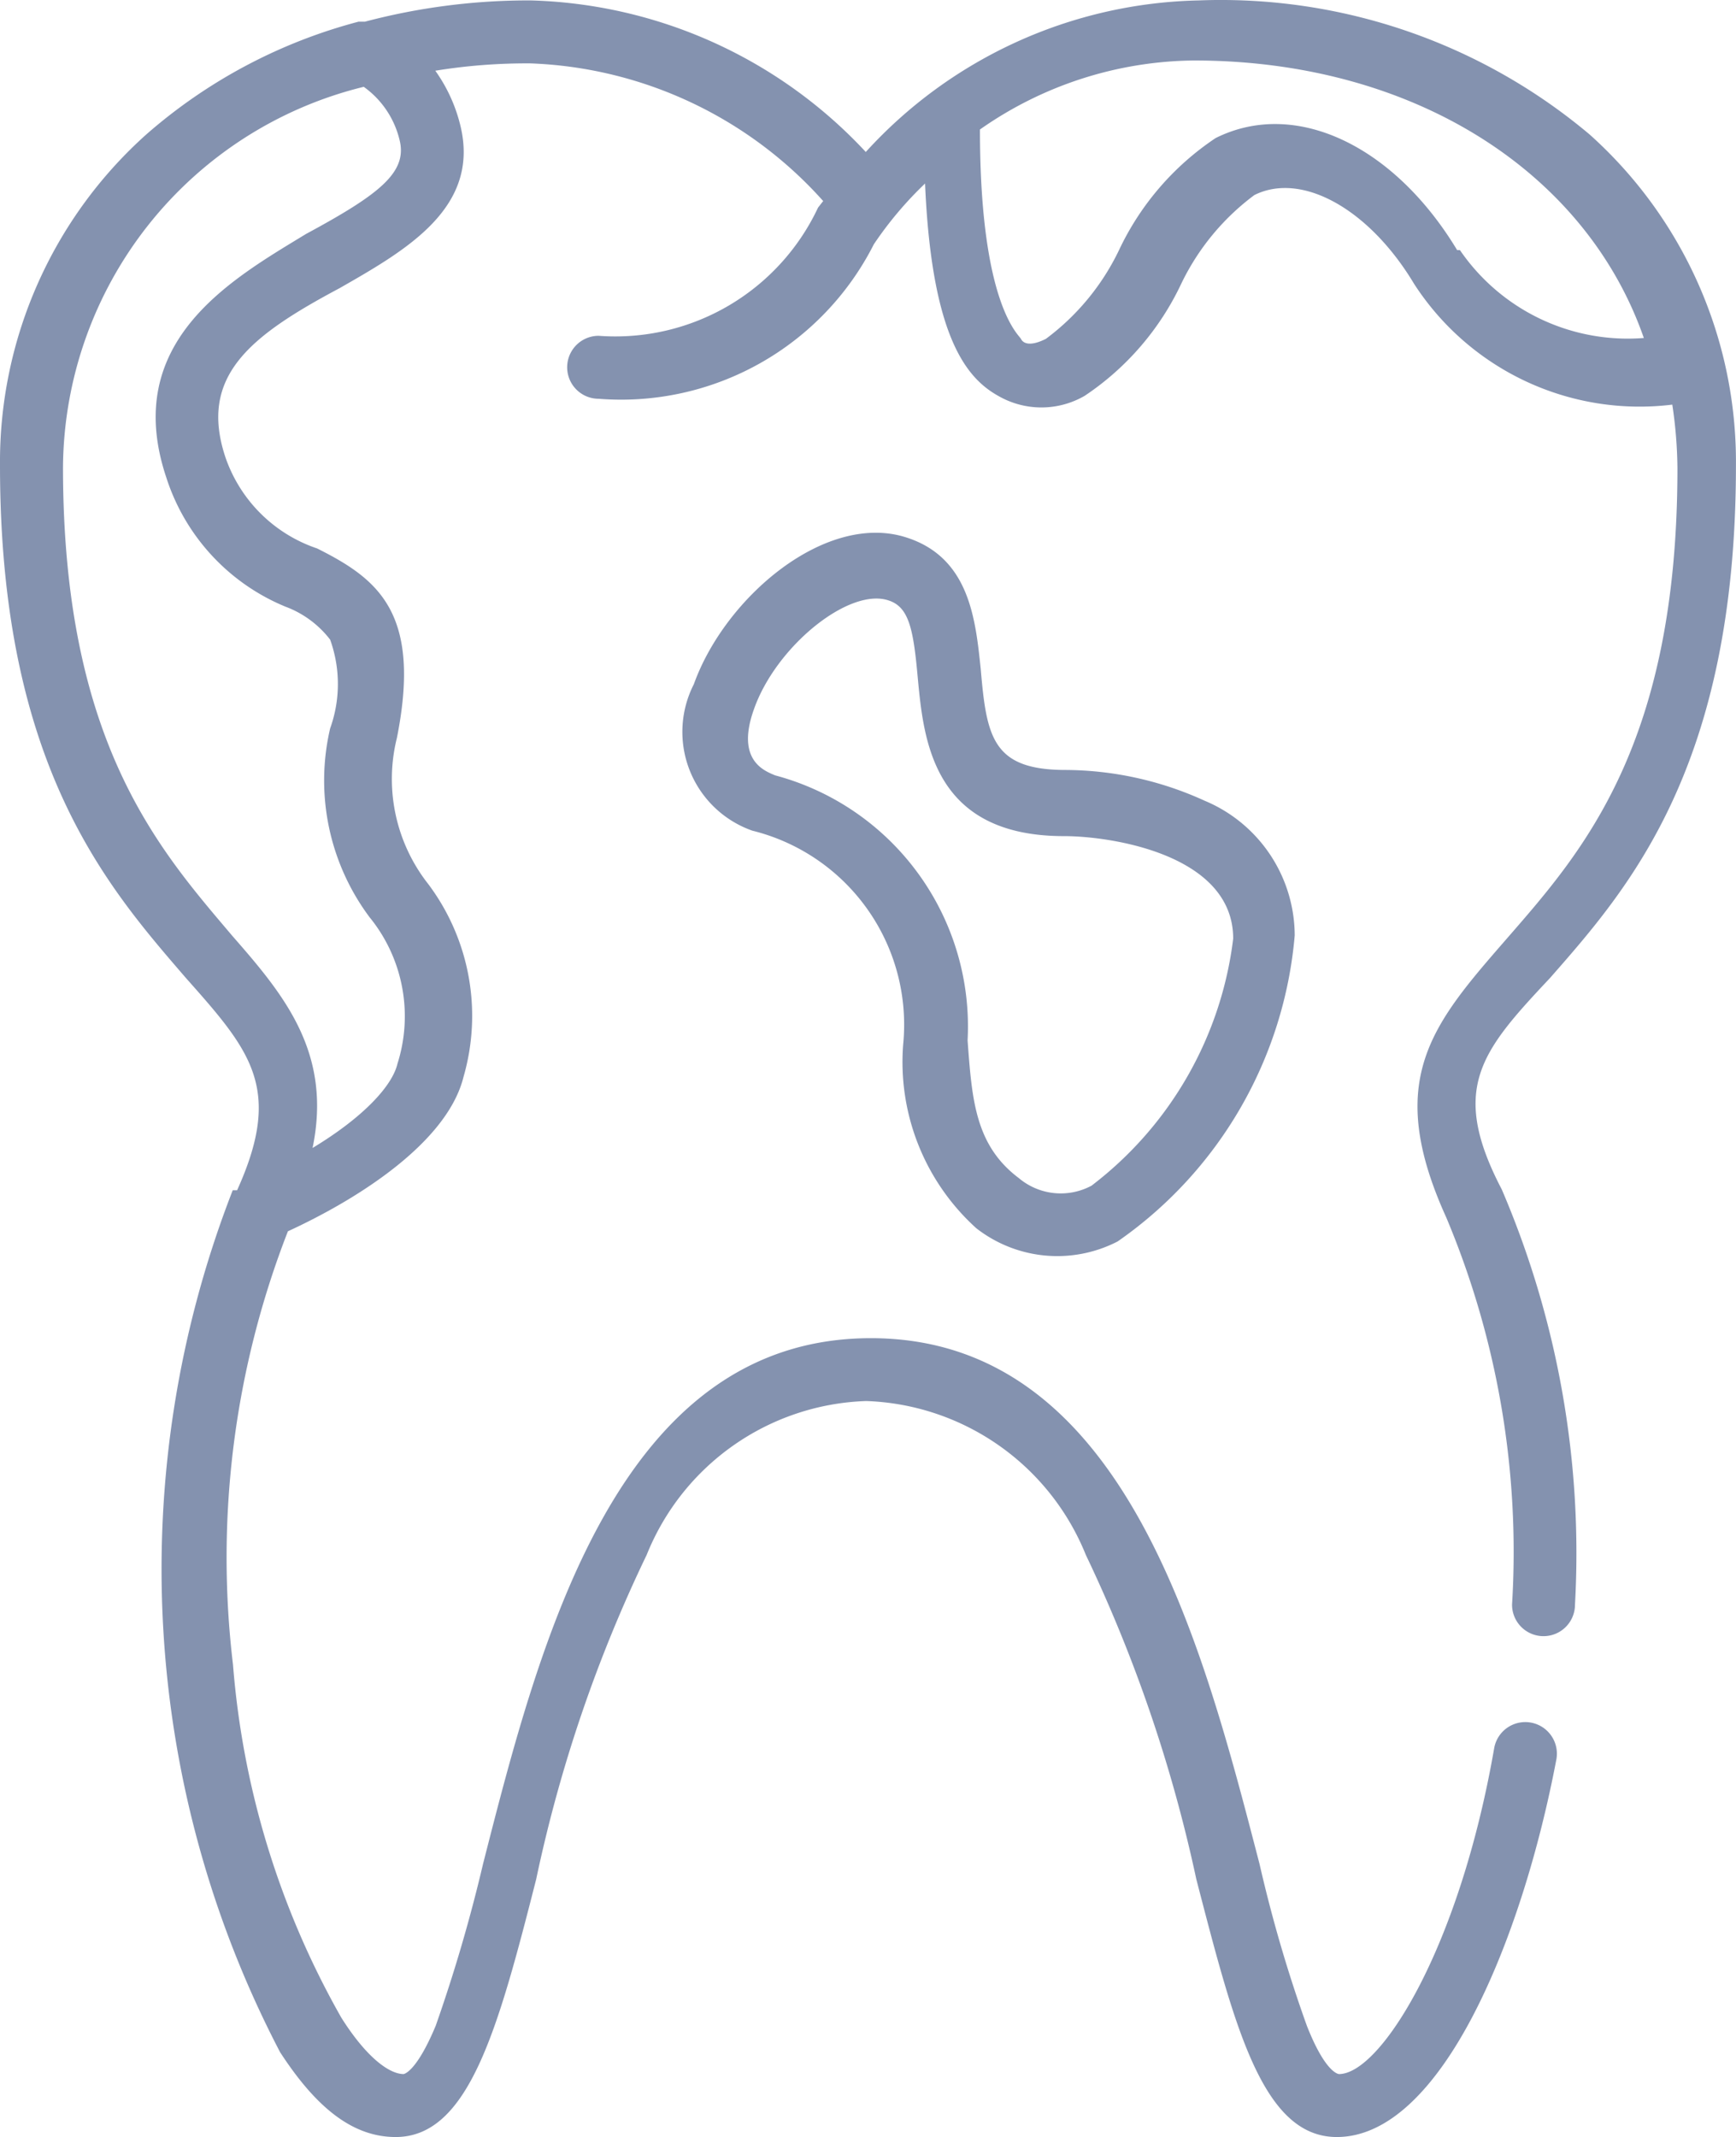 <svg xmlns="http://www.w3.org/2000/svg" width="29.347" height="36.109" viewBox="0 0 29.347 36.109"><defs><style>.a{fill:#8492af;}</style></defs><path class="a" d="M29.024,16.938c1.324-1.509,3.142-3.563,3.142-8.66a7.423,7.423,0,0,0-2.474-5.592A9.687,9.687,0,0,0,23.085.421a7.831,7.831,0,0,0-5.629,2.561A8.029,8.029,0,0,0,11.79.421a10.825,10.825,0,0,0-2.8.359H8.882A8.871,8.871,0,0,0,5.294,2.685,7.423,7.423,0,0,0,2.82,8.278c0,5.072,1.819,7.126,3.142,8.66,1.1,1.237,1.645,1.868.866,3.588H6.754a17.63,17.63,0,0,0,.8,14.562c.619.953,1.237,1.435,1.955,1.435,1.237,0,1.732-1.831,2.375-4.355a24.063,24.063,0,0,1,1.868-5.481,4.145,4.145,0,0,1,3.712-2.6,4.157,4.157,0,0,1,3.712,2.6,24.743,24.743,0,0,1,1.868,5.481c.643,2.474,1.113,4.355,2.375,4.355,1.757,0,3.13-3.316,3.712-6.384a.534.534,0,1,0-1.052-.186c-.594,3.415-1.93,5.506-2.623,5.506,0,0-.223,0-.544-.817a23.767,23.767,0,0,1-.8-2.734c-.965-3.712-2.276-8.883-6.569-8.883s-5.6,5.134-6.557,8.883a26.551,26.551,0,0,1-.8,2.734c-.334.8-.544.817-.544.817-.223,0-.606-.247-1.052-.953a14.351,14.351,0,0,1-1.831-5.963,15.18,15.18,0,0,1,.928-7.324c1.237-.569,2.7-1.522,2.969-2.61a3.712,3.712,0,0,0-.594-3.254,2.87,2.87,0,0,1-.532-2.474c.421-2.116-.322-2.685-1.349-3.2A2.474,2.474,0,0,1,6.631,8.141c-.458-1.373.421-2.054,1.93-2.858C9.686,4.64,10.948,3.923,10.6,2.525a2.685,2.685,0,0,0-.421-.916,9.638,9.638,0,0,1,1.608-.124,6.978,6.978,0,0,1,4.949,2.326l-.087.111A3.786,3.786,0,0,1,12.94,6.088a.532.532,0,1,0,0,1.064,4.788,4.788,0,0,0,4.652-2.61,6.186,6.186,0,0,1,.866-1.027c.111,2.6.705,3.291,1.237,3.588a1.46,1.46,0,0,0,1.46,0,4.664,4.664,0,0,0,1.633-1.893,4.058,4.058,0,0,1,1.237-1.5c.8-.4,1.942.235,2.7,1.5A4.54,4.54,0,0,0,31.09,7.251a7.584,7.584,0,0,1,.087,1.076c0,4.664-1.6,6.471-2.87,7.93s-2.1,2.388-1.039,4.726a14.574,14.574,0,0,1,1.113,6.545.532.532,0,1,0,1.064,0,15.6,15.6,0,0,0-1.237-7.015C27.316,18.806,27.861,18.175,29.024,16.938ZM7.992,4.368c-1.237.755-3.13,1.806-2.363,4.107a3.526,3.526,0,0,0,2.017,2.19,1.7,1.7,0,0,1,.755.557,2.215,2.215,0,0,1,0,1.5,3.86,3.86,0,0,0,.668,3.192,2.648,2.648,0,0,1,.47,2.474c-.087.371-.569.9-1.435,1.423.334-1.608-.483-2.586-1.349-3.575-1.237-1.46-2.87-3.266-2.87-7.93A6.668,6.668,0,0,1,8.969,1.881a1.546,1.546,0,0,1,.606.9C9.711,3.329,9.229,3.7,7.992,4.368Zm19.461.272c-1.076-1.782-2.747-2.561-4.083-1.893A4.664,4.664,0,0,0,21.737,4.64a4.046,4.046,0,0,1-1.237,1.5c-.272.136-.384.074-.421,0s-.693-.581-.693-3.538A6.4,6.4,0,0,1,23,1.436c3.712,0,6.631,1.881,7.609,4.689A3.439,3.439,0,0,1,27.5,4.64Z" transform="translate(-2.82 -0.414)"/><path class="a" d="M20.973,12.218a5.716,5.716,0,0,0-2.351-.52c-1.237,0-1.336-.557-1.435-1.707C17.1,9.162,17,8.123,15.95,7.776c-1.361-.458-3.081.99-3.613,2.474a1.769,1.769,0,0,0,.99,2.474,3.378,3.378,0,0,1,2.549,3.613,3.786,3.786,0,0,0,1.237,3.105,2.227,2.227,0,0,0,2.388.223,7.027,7.027,0,0,0,2.994-5.171A2.474,2.474,0,0,0,20.973,12.218Zm-1.905,6.5a1.1,1.1,0,0,1-1.237-.124c-.742-.557-.792-1.336-.866-2.326a4.392,4.392,0,0,0-3.254-4.479c-.173-.074-.668-.247-.359-1.113.371-1.064,1.608-2.066,2.276-1.843.346.111.421.483.495,1.311.1,1.064.26,2.672,2.474,2.672.792,0,2.858.309,2.858,1.732a6.186,6.186,0,0,1-2.388,4.169Z" transform="translate(-0.608 1.312)"/></svg>